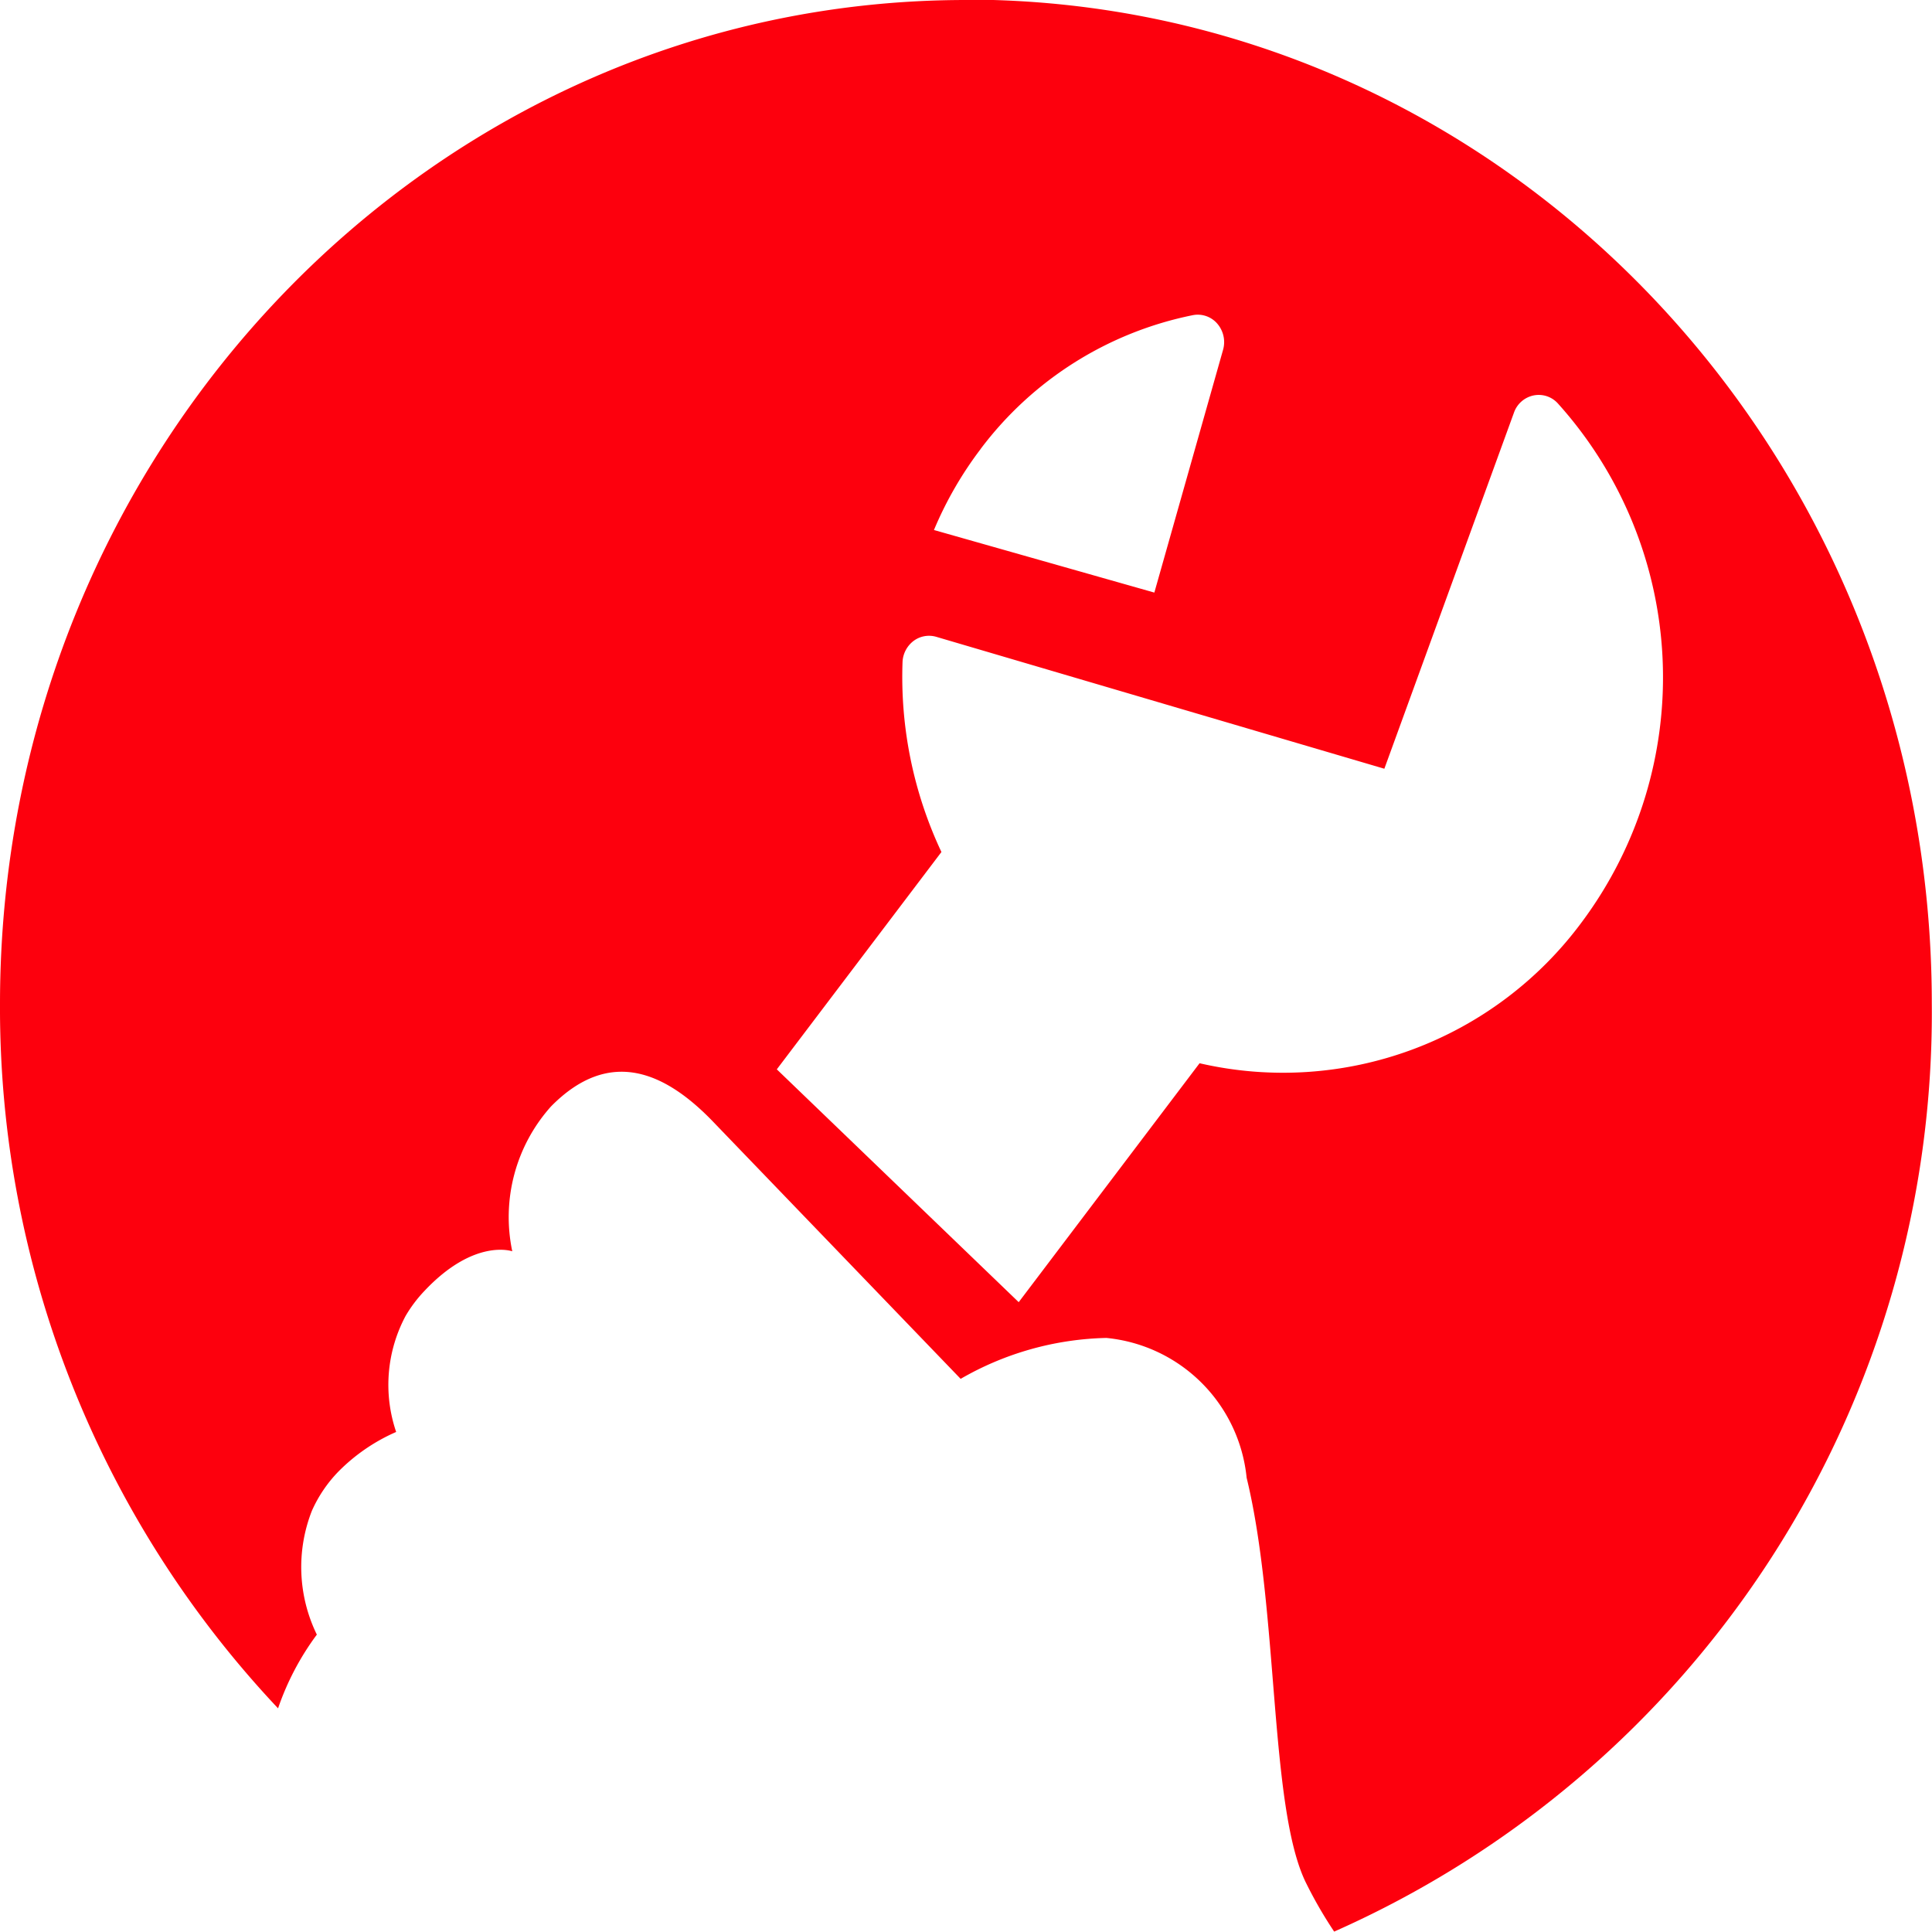 <svg xmlns="http://www.w3.org/2000/svg" width="39" height="39" viewBox="0 0 39 39">
  <path id="Icono_mecánica" data-name="Icono mecánica" d="M614.564,160.409c-10.769,0-19.5,9.074-19.5,20.266a20.61,20.61,0,0,0,5.613,14.219,5.446,5.446,0,0,1,.783-1.488,3.109,3.109,0,0,1-.1-2.5,2.72,2.72,0,0,1,.535-.791,3.745,3.745,0,0,1,1.166-.8,2.954,2.954,0,0,1,.19-2.341,2.732,2.732,0,0,1,.381-.506c1.009-1.072,1.773-.8,1.773-.8a3.349,3.349,0,0,1,.781-2.923c1.192-1.212,2.326-.693,3.31.346l4.96,5.152a6.143,6.143,0,0,1,2.94-.826,3.151,3.151,0,0,1,2.833,2.823c.648,2.659.456,6.622,1.186,8.152a8.685,8.685,0,0,0,.581,1.009,20.285,20.285,0,0,0,12.064-18.734c0-11.192-8.73-20.266-19.5-20.266m.3,9.07a7.116,7.116,0,0,1,4.283-2.7.52.52,0,0,1,.494.172.57.57,0,0,1,.116.528l-1.387,4.9-4.449-1.263a7.471,7.471,0,0,1,.942-1.634M627,179.016a7.5,7.5,0,0,1-7.721,2.856l-3.651,4.823-4.883-4.7,3.323-4.387a8.3,8.3,0,0,1-.785-3.834.565.565,0,0,1,.22-.425.521.521,0,0,1,.457-.086l9.049,2.664,2.617-7.19a.535.535,0,0,1,.393-.345.52.52,0,0,1,.491.159A8.265,8.265,0,0,1,627,179.016" transform="translate(-595.064 -160.409)" fill="#FD000D"/>
</svg>
